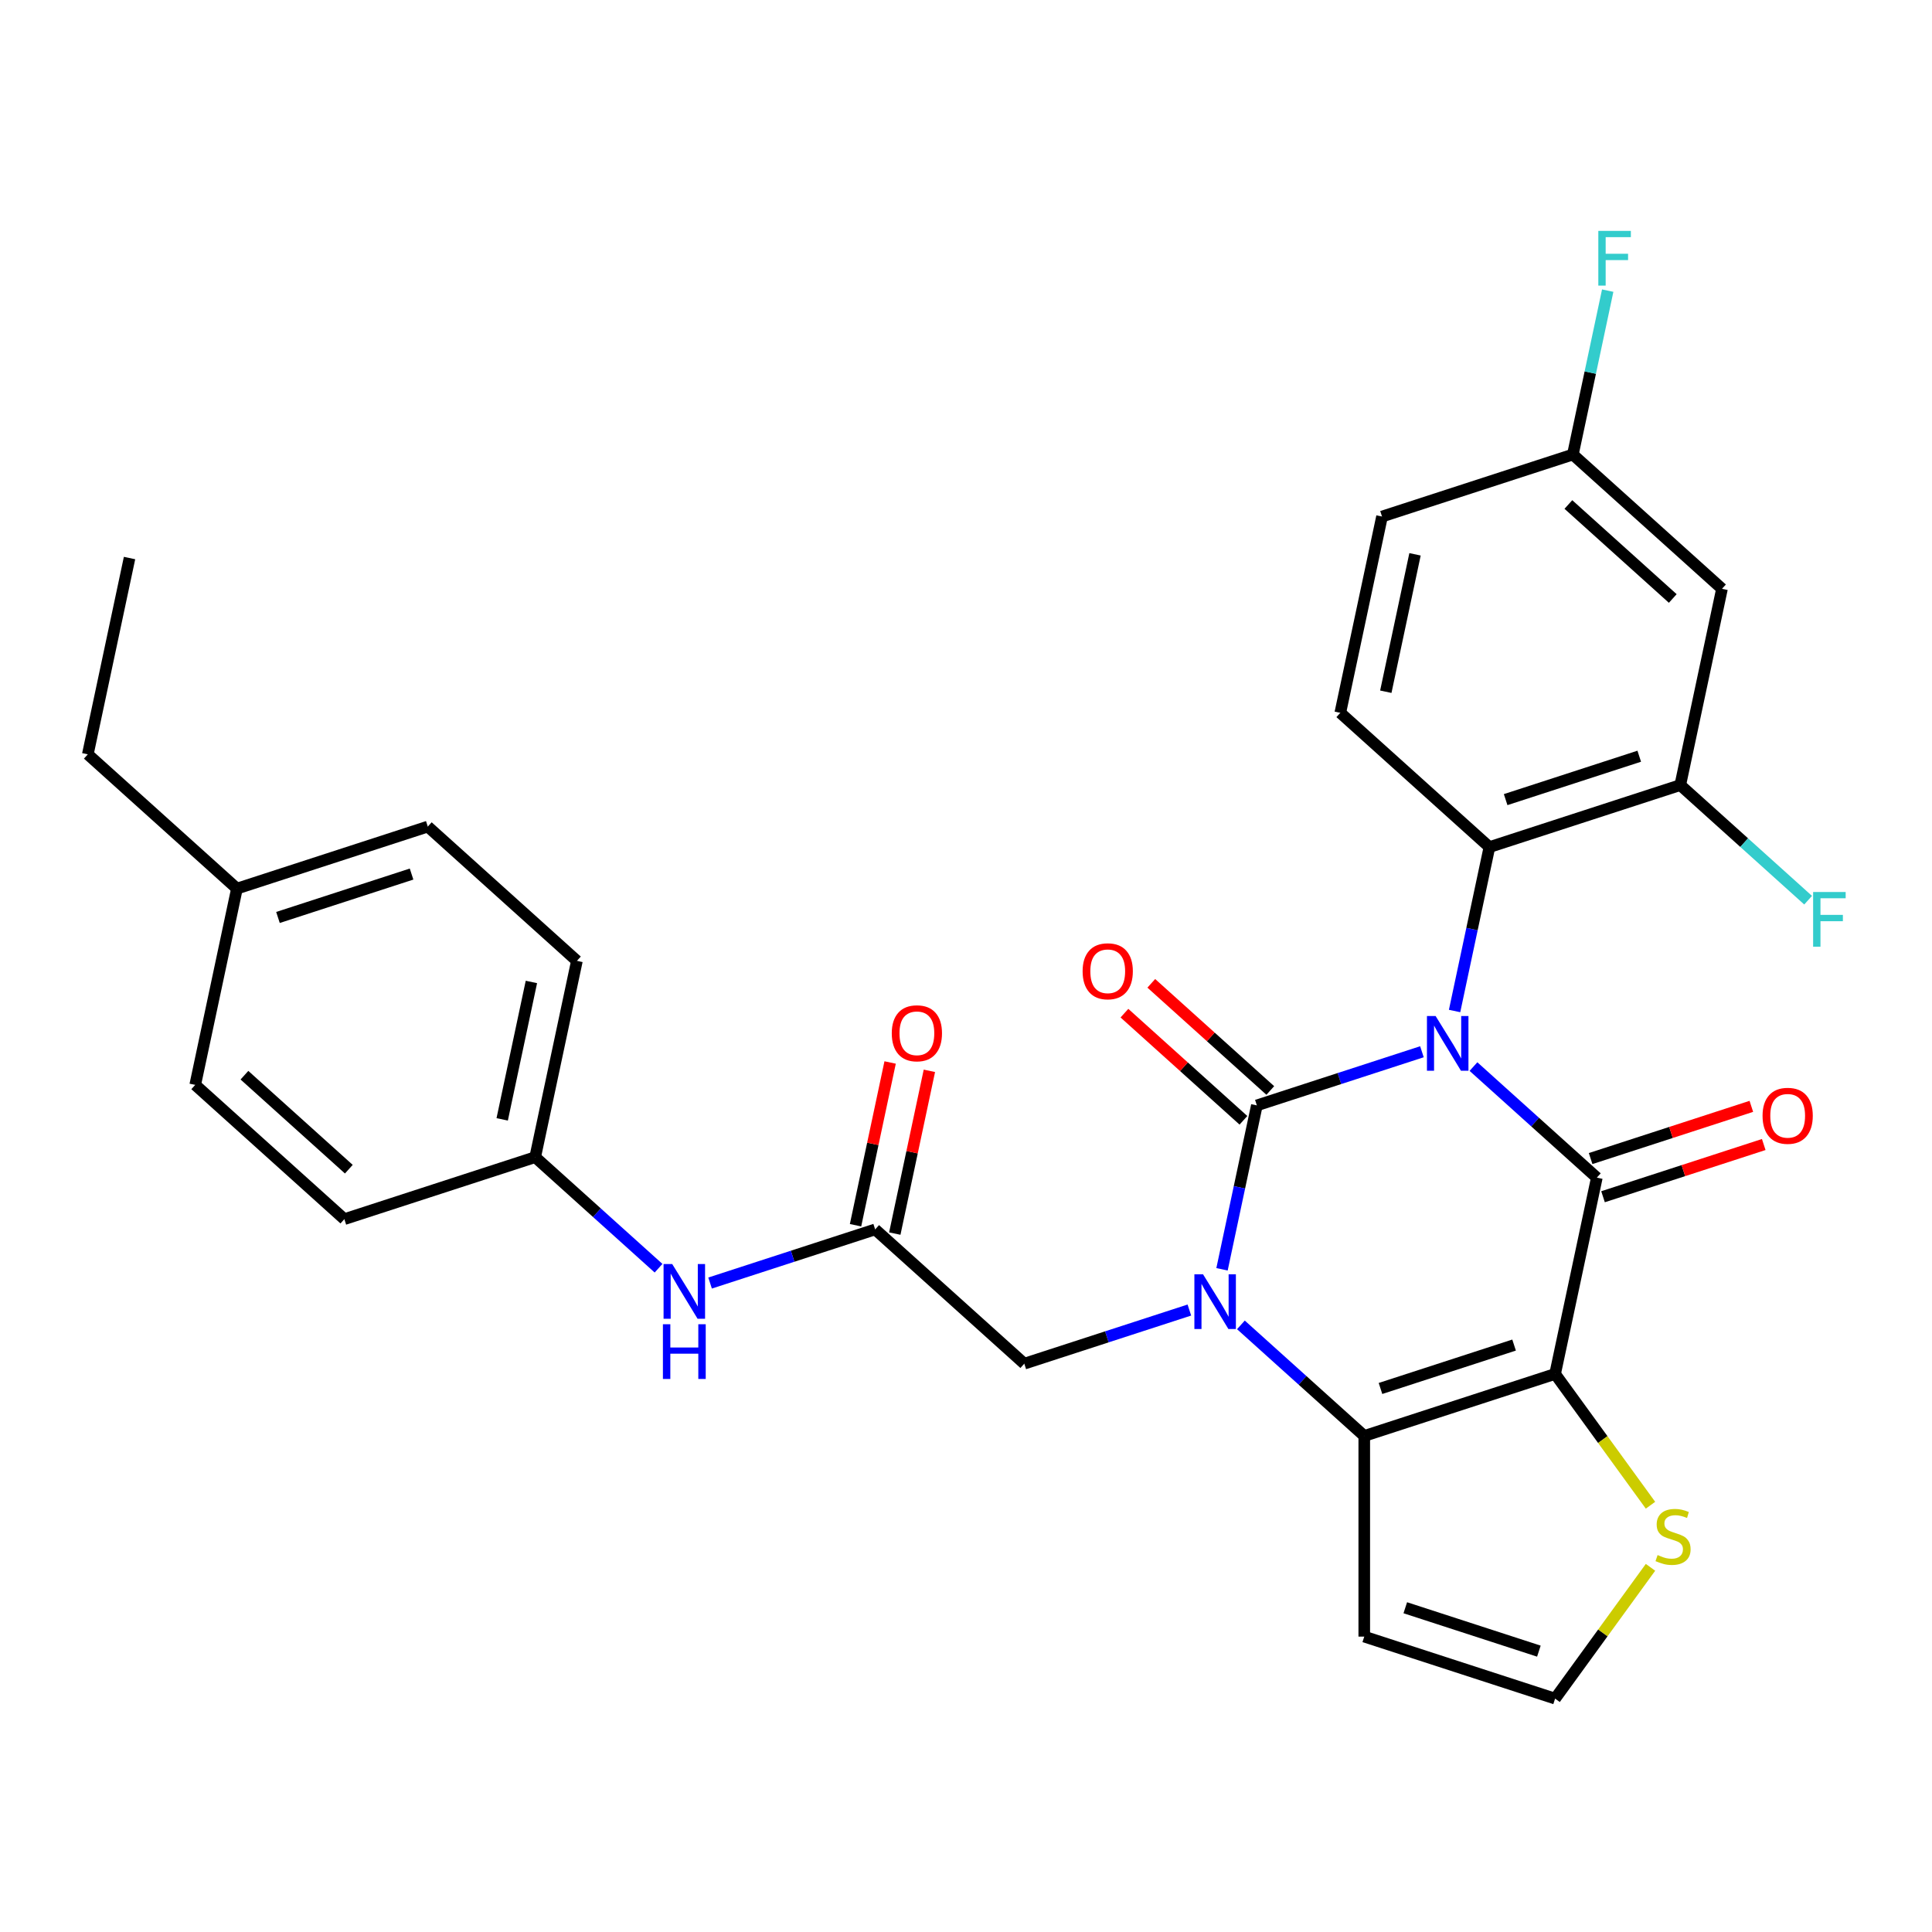 <?xml version='1.0' encoding='iso-8859-1'?>
<svg version='1.1' baseProfile='full'
              xmlns='http://www.w3.org/2000/svg'
                      xmlns:rdkit='http://www.rdkit.org/xml'
                      xmlns:xlink='http://www.w3.org/1999/xlink'
                  xml:space='preserve'
width='1000px' height='1000px' viewBox='0 0 1000 1000'>
<!-- END OF HEADER -->
<rect style='opacity:1.0;fill:#FFFFFF;stroke:none' width='1000' height='1000' x='0' y='0'> </rect>
<path class='bond-0' d='M 735.992,544.384 L 693.269,558.265' style='fill:none;fill-rule:evenodd;stroke:#0000FF;stroke-width:6px;stroke-linecap:butt;stroke-linejoin:miter;stroke-opacity:1' />
<path class='bond-0' d='M 693.269,558.265 L 650.547,572.147' style='fill:none;fill-rule:evenodd;stroke:#000000;stroke-width:6px;stroke-linecap:butt;stroke-linejoin:miter;stroke-opacity:1' />
<path class='bond-1' d='M 762.665,552.059 L 794.59,580.805' style='fill:none;fill-rule:evenodd;stroke:#0000FF;stroke-width:6px;stroke-linecap:butt;stroke-linejoin:miter;stroke-opacity:1' />
<path class='bond-1' d='M 794.59,580.805 L 826.515,609.55' style='fill:none;fill-rule:evenodd;stroke:#000000;stroke-width:6px;stroke-linecap:butt;stroke-linejoin:miter;stroke-opacity:1' />
<path class='bond-5' d='M 752.89,523.294 L 761.907,480.875' style='fill:none;fill-rule:evenodd;stroke:#0000FF;stroke-width:6px;stroke-linecap:butt;stroke-linejoin:miter;stroke-opacity:1' />
<path class='bond-5' d='M 761.907,480.875 L 770.923,438.455' style='fill:none;fill-rule:evenodd;stroke:#000000;stroke-width:6px;stroke-linecap:butt;stroke-linejoin:miter;stroke-opacity:1' />
<path class='bond-2' d='M 650.547,572.147 L 641.53,614.566' style='fill:none;fill-rule:evenodd;stroke:#000000;stroke-width:6px;stroke-linecap:butt;stroke-linejoin:miter;stroke-opacity:1' />
<path class='bond-2' d='M 641.53,614.566 L 632.514,656.986' style='fill:none;fill-rule:evenodd;stroke:#0000FF;stroke-width:6px;stroke-linecap:butt;stroke-linejoin:miter;stroke-opacity:1' />
<path class='bond-11' d='M 657.497,564.428 L 626.701,536.7' style='fill:none;fill-rule:evenodd;stroke:#000000;stroke-width:6px;stroke-linecap:butt;stroke-linejoin:miter;stroke-opacity:1' />
<path class='bond-11' d='M 626.701,536.7 L 595.906,508.972' style='fill:none;fill-rule:evenodd;stroke:#FF0000;stroke-width:6px;stroke-linecap:butt;stroke-linejoin:miter;stroke-opacity:1' />
<path class='bond-11' d='M 643.597,579.865 L 612.802,552.137' style='fill:none;fill-rule:evenodd;stroke:#000000;stroke-width:6px;stroke-linecap:butt;stroke-linejoin:miter;stroke-opacity:1' />
<path class='bond-11' d='M 612.802,552.137 L 582.007,524.409' style='fill:none;fill-rule:evenodd;stroke:#FF0000;stroke-width:6px;stroke-linecap:butt;stroke-linejoin:miter;stroke-opacity:1' />
<path class='bond-3' d='M 826.515,609.55 L 804.92,711.145' style='fill:none;fill-rule:evenodd;stroke:#000000;stroke-width:6px;stroke-linecap:butt;stroke-linejoin:miter;stroke-opacity:1' />
<path class='bond-12' d='M 829.725,619.428 L 871.317,605.914' style='fill:none;fill-rule:evenodd;stroke:#000000;stroke-width:6px;stroke-linecap:butt;stroke-linejoin:miter;stroke-opacity:1' />
<path class='bond-12' d='M 871.317,605.914 L 912.91,592.4' style='fill:none;fill-rule:evenodd;stroke:#FF0000;stroke-width:6px;stroke-linecap:butt;stroke-linejoin:miter;stroke-opacity:1' />
<path class='bond-12' d='M 823.305,599.672 L 864.898,586.158' style='fill:none;fill-rule:evenodd;stroke:#000000;stroke-width:6px;stroke-linecap:butt;stroke-linejoin:miter;stroke-opacity:1' />
<path class='bond-12' d='M 864.898,586.158 L 906.49,572.643' style='fill:none;fill-rule:evenodd;stroke:#FF0000;stroke-width:6px;stroke-linecap:butt;stroke-linejoin:miter;stroke-opacity:1' />
<path class='bond-8' d='M 615.615,678.076 L 572.893,691.957' style='fill:none;fill-rule:evenodd;stroke:#0000FF;stroke-width:6px;stroke-linecap:butt;stroke-linejoin:miter;stroke-opacity:1' />
<path class='bond-8' d='M 572.893,691.957 L 530.17,705.838' style='fill:none;fill-rule:evenodd;stroke:#000000;stroke-width:6px;stroke-linecap:butt;stroke-linejoin:miter;stroke-opacity:1' />
<path class='bond-30' d='M 642.289,685.751 L 674.214,714.496' style='fill:none;fill-rule:evenodd;stroke:#0000FF;stroke-width:6px;stroke-linecap:butt;stroke-linejoin:miter;stroke-opacity:1' />
<path class='bond-30' d='M 674.214,714.496 L 706.139,743.242' style='fill:none;fill-rule:evenodd;stroke:#000000;stroke-width:6px;stroke-linecap:butt;stroke-linejoin:miter;stroke-opacity:1' />
<path class='bond-4' d='M 804.92,711.145 L 706.139,743.242' style='fill:none;fill-rule:evenodd;stroke:#000000;stroke-width:6px;stroke-linecap:butt;stroke-linejoin:miter;stroke-opacity:1' />
<path class='bond-4' d='M 783.684,696.204 L 714.537,718.671' style='fill:none;fill-rule:evenodd;stroke:#000000;stroke-width:6px;stroke-linecap:butt;stroke-linejoin:miter;stroke-opacity:1' />
<path class='bond-6' d='M 804.92,711.145 L 829.607,745.124' style='fill:none;fill-rule:evenodd;stroke:#000000;stroke-width:6px;stroke-linecap:butt;stroke-linejoin:miter;stroke-opacity:1' />
<path class='bond-6' d='M 829.607,745.124 L 854.294,779.103' style='fill:none;fill-rule:evenodd;stroke:#CCCC00;stroke-width:6px;stroke-linecap:butt;stroke-linejoin:miter;stroke-opacity:1' />
<path class='bond-9' d='M 706.139,743.242 L 706.139,847.107' style='fill:none;fill-rule:evenodd;stroke:#000000;stroke-width:6px;stroke-linecap:butt;stroke-linejoin:miter;stroke-opacity:1' />
<path class='bond-7' d='M 770.923,438.455 L 869.705,406.359' style='fill:none;fill-rule:evenodd;stroke:#000000;stroke-width:6px;stroke-linecap:butt;stroke-linejoin:miter;stroke-opacity:1' />
<path class='bond-7' d='M 779.321,413.885 L 848.468,391.417' style='fill:none;fill-rule:evenodd;stroke:#000000;stroke-width:6px;stroke-linecap:butt;stroke-linejoin:miter;stroke-opacity:1' />
<path class='bond-15' d='M 770.923,438.455 L 693.736,368.956' style='fill:none;fill-rule:evenodd;stroke:#000000;stroke-width:6px;stroke-linecap:butt;stroke-linejoin:miter;stroke-opacity:1' />
<path class='bond-13' d='M 854.294,811.246 L 829.607,845.224' style='fill:none;fill-rule:evenodd;stroke:#CCCC00;stroke-width:6px;stroke-linecap:butt;stroke-linejoin:miter;stroke-opacity:1' />
<path class='bond-13' d='M 829.607,845.224 L 804.92,879.203' style='fill:none;fill-rule:evenodd;stroke:#000000;stroke-width:6px;stroke-linecap:butt;stroke-linejoin:miter;stroke-opacity:1' />
<path class='bond-14' d='M 869.705,406.359 L 891.299,304.764' style='fill:none;fill-rule:evenodd;stroke:#000000;stroke-width:6px;stroke-linecap:butt;stroke-linejoin:miter;stroke-opacity:1' />
<path class='bond-19' d='M 869.705,406.359 L 902.79,436.149' style='fill:none;fill-rule:evenodd;stroke:#000000;stroke-width:6px;stroke-linecap:butt;stroke-linejoin:miter;stroke-opacity:1' />
<path class='bond-19' d='M 902.79,436.149 L 935.875,465.939' style='fill:none;fill-rule:evenodd;stroke:#33CCCC;stroke-width:6px;stroke-linecap:butt;stroke-linejoin:miter;stroke-opacity:1' />
<path class='bond-10' d='M 530.17,705.838 L 452.983,636.339' style='fill:none;fill-rule:evenodd;stroke:#000000;stroke-width:6px;stroke-linecap:butt;stroke-linejoin:miter;stroke-opacity:1' />
<path class='bond-32' d='M 706.139,847.107 L 804.92,879.203' style='fill:none;fill-rule:evenodd;stroke:#000000;stroke-width:6px;stroke-linecap:butt;stroke-linejoin:miter;stroke-opacity:1' />
<path class='bond-32' d='M 727.375,832.165 L 796.522,854.632' style='fill:none;fill-rule:evenodd;stroke:#000000;stroke-width:6px;stroke-linecap:butt;stroke-linejoin:miter;stroke-opacity:1' />
<path class='bond-16' d='M 452.983,636.339 L 410.261,650.22' style='fill:none;fill-rule:evenodd;stroke:#000000;stroke-width:6px;stroke-linecap:butt;stroke-linejoin:miter;stroke-opacity:1' />
<path class='bond-16' d='M 410.261,650.22 L 367.538,664.102' style='fill:none;fill-rule:evenodd;stroke:#0000FF;stroke-width:6px;stroke-linecap:butt;stroke-linejoin:miter;stroke-opacity:1' />
<path class='bond-17' d='M 463.143,638.498 L 472.096,596.379' style='fill:none;fill-rule:evenodd;stroke:#000000;stroke-width:6px;stroke-linecap:butt;stroke-linejoin:miter;stroke-opacity:1' />
<path class='bond-17' d='M 472.096,596.379 L 481.049,554.26' style='fill:none;fill-rule:evenodd;stroke:#FF0000;stroke-width:6px;stroke-linecap:butt;stroke-linejoin:miter;stroke-opacity:1' />
<path class='bond-17' d='M 442.824,634.18 L 451.777,592.06' style='fill:none;fill-rule:evenodd;stroke:#000000;stroke-width:6px;stroke-linecap:butt;stroke-linejoin:miter;stroke-opacity:1' />
<path class='bond-17' d='M 451.777,592.06 L 460.729,549.941' style='fill:none;fill-rule:evenodd;stroke:#FF0000;stroke-width:6px;stroke-linecap:butt;stroke-linejoin:miter;stroke-opacity:1' />
<path class='bond-31' d='M 891.299,304.764 L 814.113,235.264' style='fill:none;fill-rule:evenodd;stroke:#000000;stroke-width:6px;stroke-linecap:butt;stroke-linejoin:miter;stroke-opacity:1' />
<path class='bond-31' d='M 865.822,309.776 L 811.791,261.127' style='fill:none;fill-rule:evenodd;stroke:#000000;stroke-width:6px;stroke-linecap:butt;stroke-linejoin:miter;stroke-opacity:1' />
<path class='bond-21' d='M 693.736,368.956 L 715.331,267.361' style='fill:none;fill-rule:evenodd;stroke:#000000;stroke-width:6px;stroke-linecap:butt;stroke-linejoin:miter;stroke-opacity:1' />
<path class='bond-21' d='M 717.294,358.036 L 732.411,286.919' style='fill:none;fill-rule:evenodd;stroke:#000000;stroke-width:6px;stroke-linecap:butt;stroke-linejoin:miter;stroke-opacity:1' />
<path class='bond-20' d='M 340.865,656.427 L 308.94,627.681' style='fill:none;fill-rule:evenodd;stroke:#0000FF;stroke-width:6px;stroke-linecap:butt;stroke-linejoin:miter;stroke-opacity:1' />
<path class='bond-20' d='M 308.94,627.681 L 277.015,598.936' style='fill:none;fill-rule:evenodd;stroke:#000000;stroke-width:6px;stroke-linecap:butt;stroke-linejoin:miter;stroke-opacity:1' />
<path class='bond-18' d='M 814.113,235.264 L 715.331,267.361' style='fill:none;fill-rule:evenodd;stroke:#000000;stroke-width:6px;stroke-linecap:butt;stroke-linejoin:miter;stroke-opacity:1' />
<path class='bond-22' d='M 814.113,235.264 L 823.129,192.845' style='fill:none;fill-rule:evenodd;stroke:#000000;stroke-width:6px;stroke-linecap:butt;stroke-linejoin:miter;stroke-opacity:1' />
<path class='bond-22' d='M 823.129,192.845 L 832.146,150.426' style='fill:none;fill-rule:evenodd;stroke:#33CCCC;stroke-width:6px;stroke-linecap:butt;stroke-linejoin:miter;stroke-opacity:1' />
<path class='bond-24' d='M 277.015,598.936 L 178.233,631.032' style='fill:none;fill-rule:evenodd;stroke:#000000;stroke-width:6px;stroke-linecap:butt;stroke-linejoin:miter;stroke-opacity:1' />
<path class='bond-25' d='M 277.015,598.936 L 298.61,497.34' style='fill:none;fill-rule:evenodd;stroke:#000000;stroke-width:6px;stroke-linecap:butt;stroke-linejoin:miter;stroke-opacity:1' />
<path class='bond-25' d='M 259.935,579.377 L 275.051,508.261' style='fill:none;fill-rule:evenodd;stroke:#000000;stroke-width:6px;stroke-linecap:butt;stroke-linejoin:miter;stroke-opacity:1' />
<path class='bond-23' d='M 122.641,459.937 L 221.423,427.841' style='fill:none;fill-rule:evenodd;stroke:#000000;stroke-width:6px;stroke-linecap:butt;stroke-linejoin:miter;stroke-opacity:1' />
<path class='bond-23' d='M 143.878,474.879 L 213.025,452.412' style='fill:none;fill-rule:evenodd;stroke:#000000;stroke-width:6px;stroke-linecap:butt;stroke-linejoin:miter;stroke-opacity:1' />
<path class='bond-28' d='M 122.641,459.937 L 45.455,390.438' style='fill:none;fill-rule:evenodd;stroke:#000000;stroke-width:6px;stroke-linecap:butt;stroke-linejoin:miter;stroke-opacity:1' />
<path class='bond-33' d='M 122.641,459.937 L 101.047,561.533' style='fill:none;fill-rule:evenodd;stroke:#000000;stroke-width:6px;stroke-linecap:butt;stroke-linejoin:miter;stroke-opacity:1' />
<path class='bond-27' d='M 178.233,631.032 L 101.047,561.533' style='fill:none;fill-rule:evenodd;stroke:#000000;stroke-width:6px;stroke-linecap:butt;stroke-linejoin:miter;stroke-opacity:1' />
<path class='bond-27' d='M 180.555,605.17 L 126.524,556.52' style='fill:none;fill-rule:evenodd;stroke:#000000;stroke-width:6px;stroke-linecap:butt;stroke-linejoin:miter;stroke-opacity:1' />
<path class='bond-26' d='M 298.61,497.34 L 221.423,427.841' style='fill:none;fill-rule:evenodd;stroke:#000000;stroke-width:6px;stroke-linecap:butt;stroke-linejoin:miter;stroke-opacity:1' />
<path class='bond-29' d='M 45.455,390.438 L 67.049,288.842' style='fill:none;fill-rule:evenodd;stroke:#000000;stroke-width:6px;stroke-linecap:butt;stroke-linejoin:miter;stroke-opacity:1' />
<path  class='atom-0' d='M 743.068 525.891
L 752.348 540.891
Q 753.268 542.371, 754.748 545.051
Q 756.228 547.731, 756.308 547.891
L 756.308 525.891
L 760.068 525.891
L 760.068 554.211
L 756.188 554.211
L 746.228 537.811
Q 745.068 535.891, 743.828 533.691
Q 742.628 531.491, 742.268 530.811
L 742.268 554.211
L 738.588 554.211
L 738.588 525.891
L 743.068 525.891
' fill='#0000FF'/>
<path  class='atom-3' d='M 622.692 659.582
L 631.972 674.582
Q 632.892 676.062, 634.372 678.742
Q 635.852 681.422, 635.932 681.582
L 635.932 659.582
L 639.692 659.582
L 639.692 687.902
L 635.812 687.902
L 625.852 671.502
Q 624.692 669.582, 623.452 667.382
Q 622.252 665.182, 621.892 664.502
L 621.892 687.902
L 618.212 687.902
L 618.212 659.582
L 622.692 659.582
' fill='#0000FF'/>
<path  class='atom-7' d='M 857.971 804.894
Q 858.291 805.014, 859.611 805.574
Q 860.931 806.134, 862.371 806.494
Q 863.851 806.814, 865.291 806.814
Q 867.971 806.814, 869.531 805.534
Q 871.091 804.214, 871.091 801.934
Q 871.091 800.374, 870.291 799.414
Q 869.531 798.454, 868.331 797.934
Q 867.131 797.414, 865.131 796.814
Q 862.611 796.054, 861.091 795.334
Q 859.611 794.614, 858.531 793.094
Q 857.491 791.574, 857.491 789.014
Q 857.491 785.454, 859.891 783.254
Q 862.331 781.054, 867.131 781.054
Q 870.411 781.054, 874.131 782.614
L 873.211 785.694
Q 869.811 784.294, 867.251 784.294
Q 864.491 784.294, 862.971 785.454
Q 861.451 786.574, 861.491 788.534
Q 861.491 790.054, 862.251 790.974
Q 863.051 791.894, 864.171 792.414
Q 865.331 792.934, 867.251 793.534
Q 869.811 794.334, 871.331 795.134
Q 872.851 795.934, 873.931 797.574
Q 875.051 799.174, 875.051 801.934
Q 875.051 805.854, 872.411 807.974
Q 869.811 810.054, 865.451 810.054
Q 862.931 810.054, 861.011 809.494
Q 859.131 808.974, 856.891 808.054
L 857.971 804.894
' fill='#CCCC00'/>
<path  class='atom-12' d='M 560.36 502.727
Q 560.36 495.927, 563.72 492.127
Q 567.08 488.327, 573.36 488.327
Q 579.64 488.327, 583 492.127
Q 586.36 495.927, 586.36 502.727
Q 586.36 509.607, 582.96 513.527
Q 579.56 517.407, 573.36 517.407
Q 567.12 517.407, 563.72 513.527
Q 560.36 509.647, 560.36 502.727
M 573.36 514.207
Q 577.68 514.207, 580 511.327
Q 582.36 508.407, 582.36 502.727
Q 582.36 497.167, 580 494.367
Q 577.68 491.527, 573.36 491.527
Q 569.04 491.527, 566.68 494.327
Q 564.36 497.127, 564.36 502.727
Q 564.36 508.447, 566.68 511.327
Q 569.04 514.207, 573.36 514.207
' fill='#FF0000'/>
<path  class='atom-13' d='M 912.297 577.534
Q 912.297 570.734, 915.657 566.934
Q 919.017 563.134, 925.297 563.134
Q 931.577 563.134, 934.937 566.934
Q 938.297 570.734, 938.297 577.534
Q 938.297 584.414, 934.897 588.334
Q 931.497 592.214, 925.297 592.214
Q 919.057 592.214, 915.657 588.334
Q 912.297 584.454, 912.297 577.534
M 925.297 589.014
Q 929.617 589.014, 931.937 586.134
Q 934.297 583.214, 934.297 577.534
Q 934.297 571.974, 931.937 569.174
Q 929.617 566.334, 925.297 566.334
Q 920.977 566.334, 918.617 569.134
Q 916.297 571.934, 916.297 577.534
Q 916.297 583.254, 918.617 586.134
Q 920.977 589.014, 925.297 589.014
' fill='#FF0000'/>
<path  class='atom-17' d='M 347.942 654.275
L 357.222 669.275
Q 358.142 670.755, 359.622 673.435
Q 361.102 676.115, 361.182 676.275
L 361.182 654.275
L 364.942 654.275
L 364.942 682.595
L 361.062 682.595
L 351.102 666.195
Q 349.942 664.275, 348.702 662.075
Q 347.502 659.875, 347.142 659.195
L 347.142 682.595
L 343.462 682.595
L 343.462 654.275
L 347.942 654.275
' fill='#0000FF'/>
<path  class='atom-17' d='M 343.122 685.427
L 346.962 685.427
L 346.962 697.467
L 361.442 697.467
L 361.442 685.427
L 365.282 685.427
L 365.282 713.747
L 361.442 713.747
L 361.442 700.667
L 346.962 700.667
L 346.962 713.747
L 343.122 713.747
L 343.122 685.427
' fill='#0000FF'/>
<path  class='atom-18' d='M 461.578 534.824
Q 461.578 528.024, 464.938 524.224
Q 468.298 520.424, 474.578 520.424
Q 480.858 520.424, 484.218 524.224
Q 487.578 528.024, 487.578 534.824
Q 487.578 541.704, 484.178 545.624
Q 480.778 549.504, 474.578 549.504
Q 468.338 549.504, 464.938 545.624
Q 461.578 541.744, 461.578 534.824
M 474.578 546.304
Q 478.898 546.304, 481.218 543.424
Q 483.578 540.504, 483.578 534.824
Q 483.578 529.264, 481.218 526.464
Q 478.898 523.624, 474.578 523.624
Q 470.258 523.624, 467.898 526.424
Q 465.578 529.224, 465.578 534.824
Q 465.578 540.544, 467.898 543.424
Q 470.258 546.304, 474.578 546.304
' fill='#FF0000'/>
<path  class='atom-20' d='M 938.471 461.699
L 955.311 461.699
L 955.311 464.939
L 942.271 464.939
L 942.271 473.539
L 953.871 473.539
L 953.871 476.819
L 942.271 476.819
L 942.271 490.019
L 938.471 490.019
L 938.471 461.699
' fill='#33CCCC'/>
<path  class='atom-23' d='M 827.287 119.509
L 844.127 119.509
L 844.127 122.749
L 831.087 122.749
L 831.087 131.349
L 842.687 131.349
L 842.687 134.629
L 831.087 134.629
L 831.087 147.829
L 827.287 147.829
L 827.287 119.509
' fill='#33CCCC'/>
</svg>
